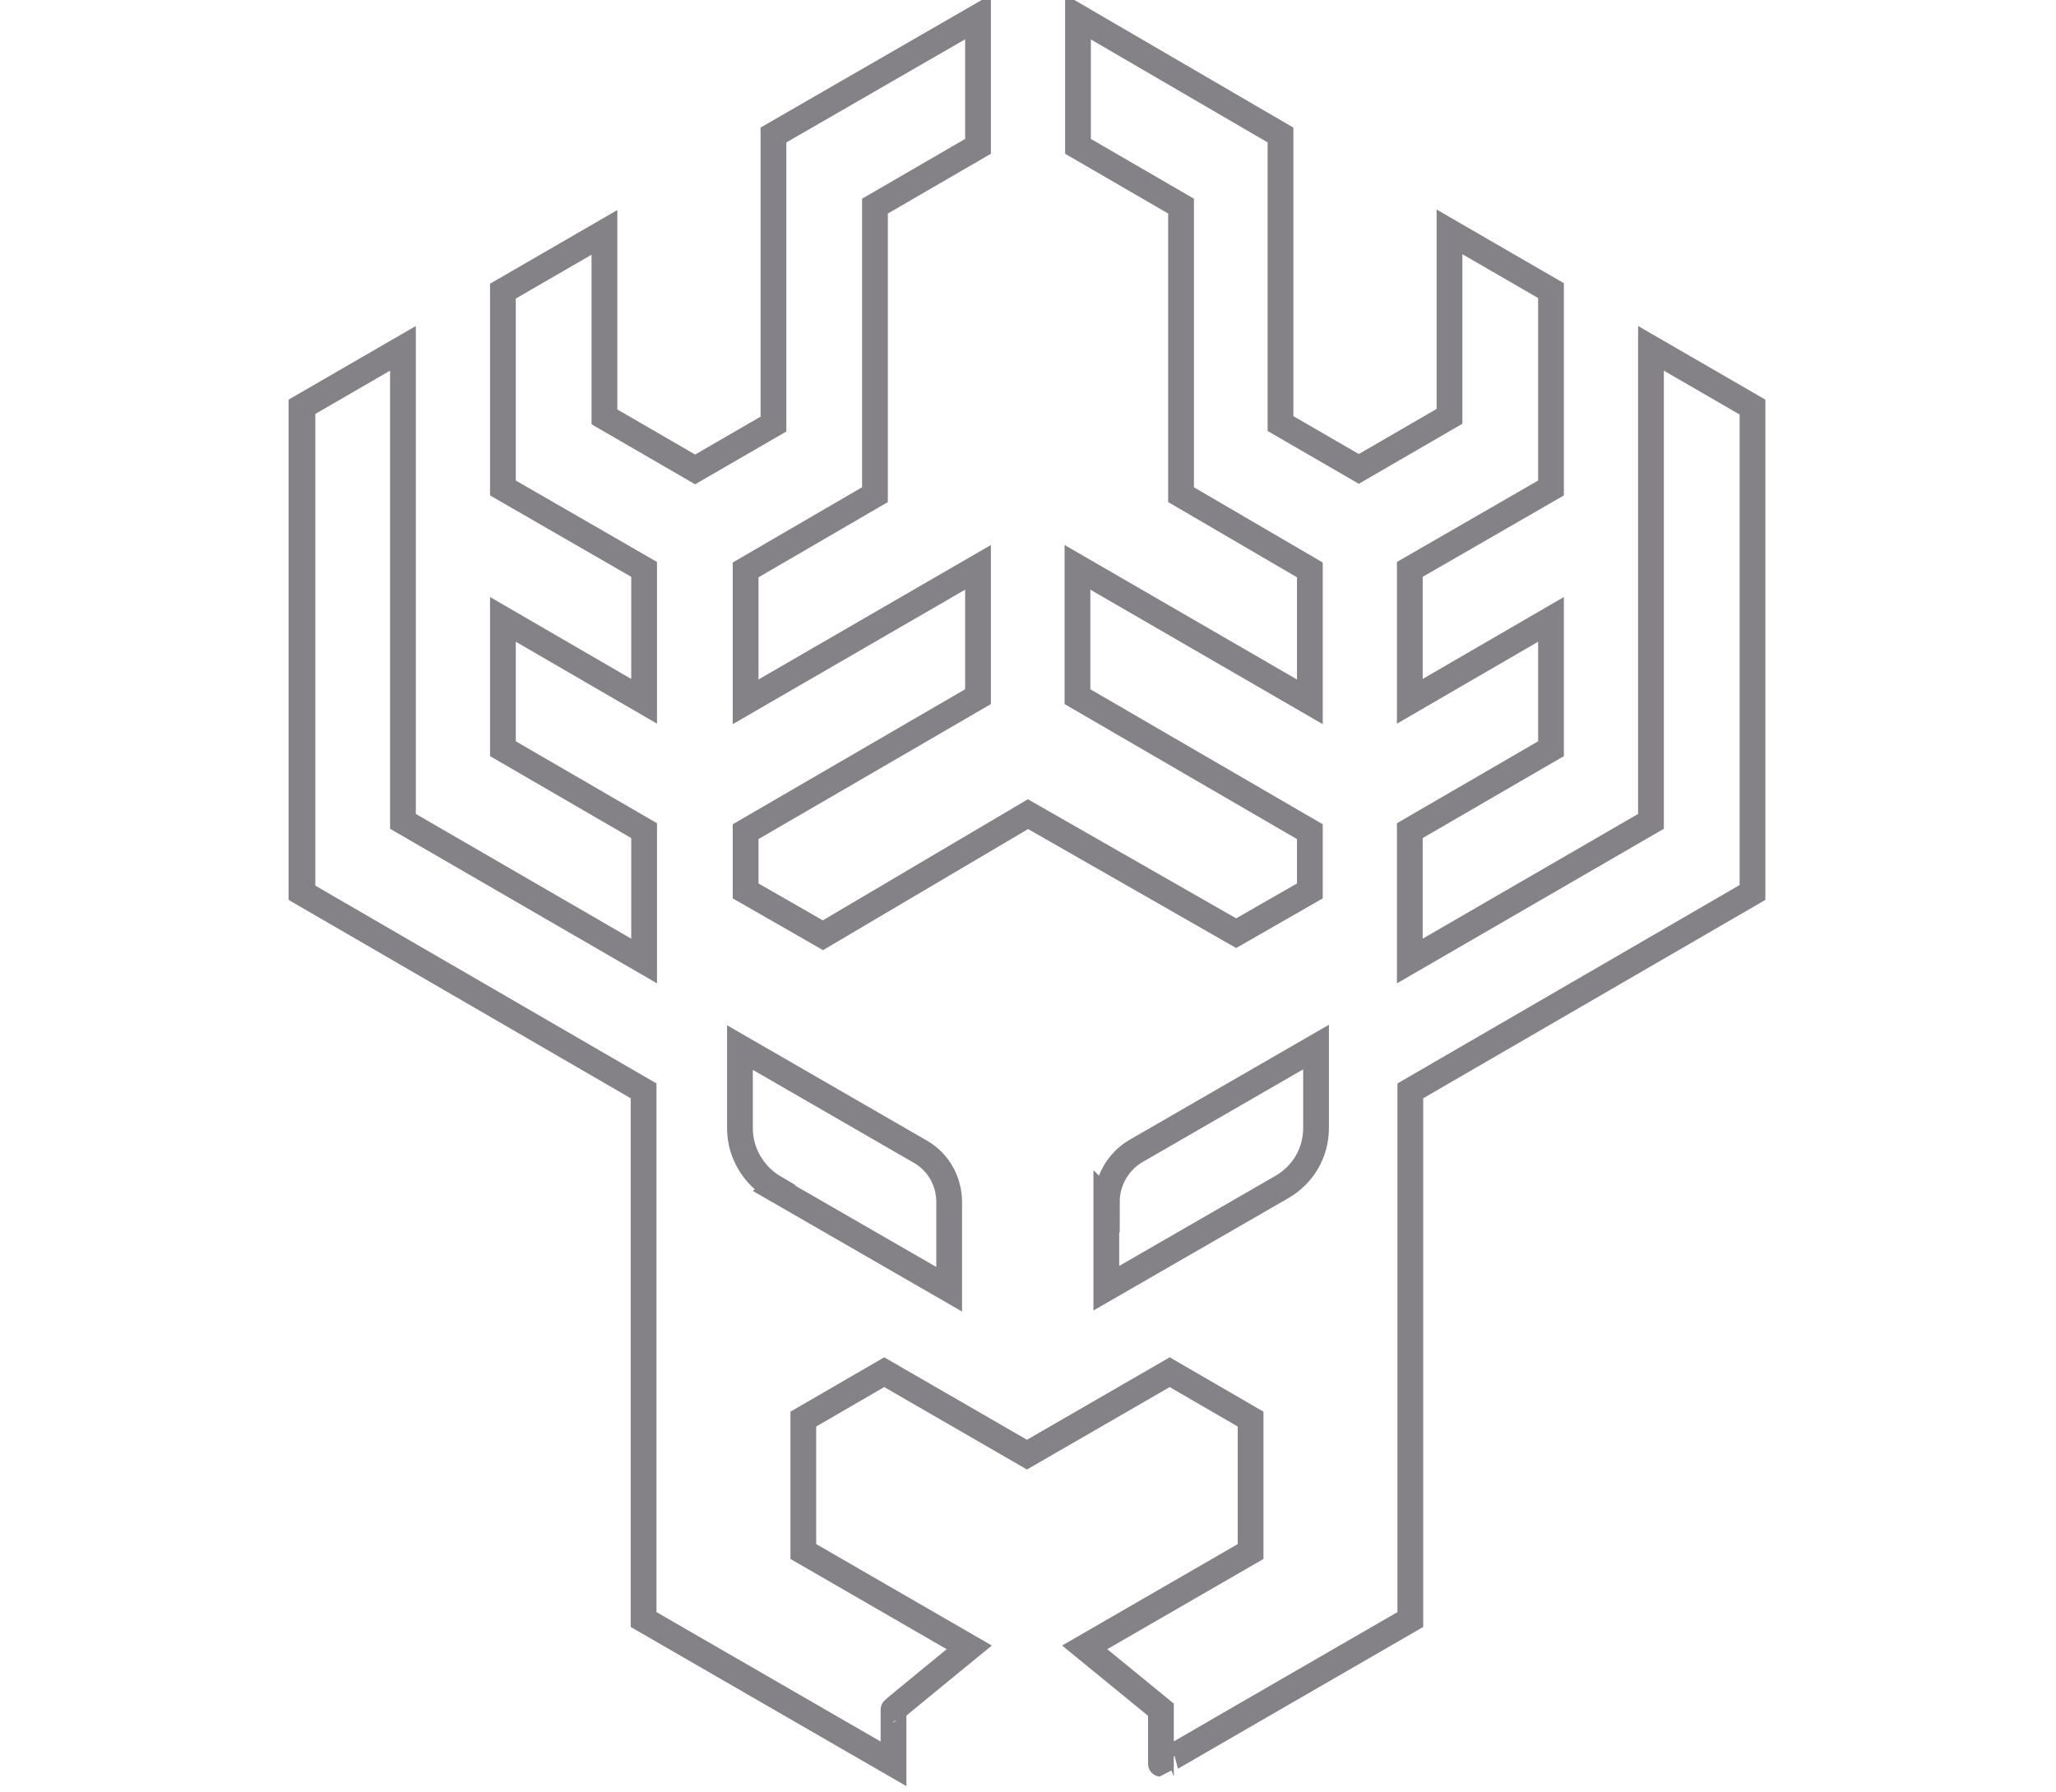<?xml version="1.0" encoding="UTF-8"?>
<svg id="Layer_1" xmlns="http://www.w3.org/2000/svg" xmlns:xlink="http://www.w3.org/1999/xlink" version="1.1" viewBox="0 0 399 347.7">
  <!-- Generator: Adobe Illustrator 29.7.1, SVG Export Plug-In . SVG Version: 2.1.1 Build 8)  -->
  <defs>
    <style>
      .st0 {
        fill: none;
        stroke: #848287;
        stroke-miterlimit: 10;
        stroke-width: 5px;
      }

      .st1 {
        clip-path: url(#clippath);
      }
    </style>
    <clipPath id="clippath">
      <path class="st0" d="M150.3,230.5c-4.1-2.4-6.7-6.8-6.7-11.5v-15.7l35,20.2c3.5,2,5.6,5.7,5.6,9.8v16.9l-34-19.6h0ZM214.8,233.2c0-4,2.2-7.8,5.6-9.8l35-20.2v15.7c0,4.8-2.5,9.1-6.7,11.5l-34,19.6v-16.9h0ZM209.2,28.4l20,11.6v56l25,14.6v25.6l-45.1-26.1v25.1l45.1,26.2h0v11.5l-14.3,8.2-40.4-23.1-39.8,23.5-15-8.6v-11.5l45.1-26.2v-25.1l-45.1,26.1v-25.6l25.1-14.6v-56l20-11.6V3.3l-39.7,22.9v56.1l-15.2,8.8-17.6-10.2v-35.8l-19.7,11.4v38.2l27.4,15.8v25.6l-27.4-15.9v25.1l27.4,15.9v25.3l-46.8-27.1v-91.8l-19.7,11.4v94.2l66.4,38.5v102.6l48.5,28v-10.5c-.1,0,14.7-12.1,14.7-12.1l-32.2-18.6v-25.7l15.7-9.1,27.7,16,27.7-16,15.7,9.1v25.7l-32.2,18.6,14.8,12.1v10.5c-.1,0,48.4-28,48.4-28v-102.6l66.4-38.5v-94.2l-19.7-11.4v91.8l-46.8,27.1v-25.3l27.4-15.9v-25.1l-27.4,15.9v-25.6l27.4-15.8v-38.3l-19.7-11.4v35.8l-17.6,10.2-15.2-8.8V26.2L209.2,3.3v25.1Z"/>
    </clipPath>
  </defs>
  <g class="st1">
    <rect class="st0" x="58.7" y="3.3" width="281.7" height="339"/>
  </g>
  <path class="st0" d="M150.3,230.5c-4.1-2.4-6.7-6.8-6.7-11.5v-15.7l35,20.2c3.5,2,5.6,5.7,5.6,9.8v16.9l-34-19.6h0ZM214.8,233.2c0-4,2.2-7.8,5.6-9.8l35-20.2v15.7c0,4.8-2.5,9.1-6.7,11.5l-34,19.6v-16.9h0ZM209.2,28.4l20,11.6v56l25,14.6v25.6l-45.1-26.1v25.1l45.1,26.2h0v11.5l-14.3,8.2-40.4-23.1-39.8,23.5-15-8.6v-11.5l45.1-26.2v-25.1l-45.1,26.1v-25.6l25.1-14.6v-56l20-11.6V3.3l-39.7,22.9v56.1l-15.2,8.8-17.6-10.2v-35.8l-19.7,11.4v38.2l27.4,15.8v25.6l-27.4-15.9v25.1l27.4,15.9v25.3l-46.8-27.1v-91.8l-19.7,11.4v94.2l66.4,38.5v102.6l48.5,28v-10.5c-.1,0,14.7-12.1,14.7-12.1l-32.2-18.6v-25.7l15.7-9.1,27.7,16,27.7-16,15.7,9.1v25.7l-32.2,18.6,14.8,12.1v10.5c-.1,0,48.4-28,48.4-28v-102.6l66.4-38.5v-94.2l-19.7-11.4v91.8l-46.8,27.1v-25.3l27.4-15.9v-25.1l-27.4,15.9v-25.6l27.4-15.8v-38.3l-19.7-11.4v35.8l-17.6,10.2-15.2-8.8V26.2L209.2,3.3v25.1Z"/>
</svg>